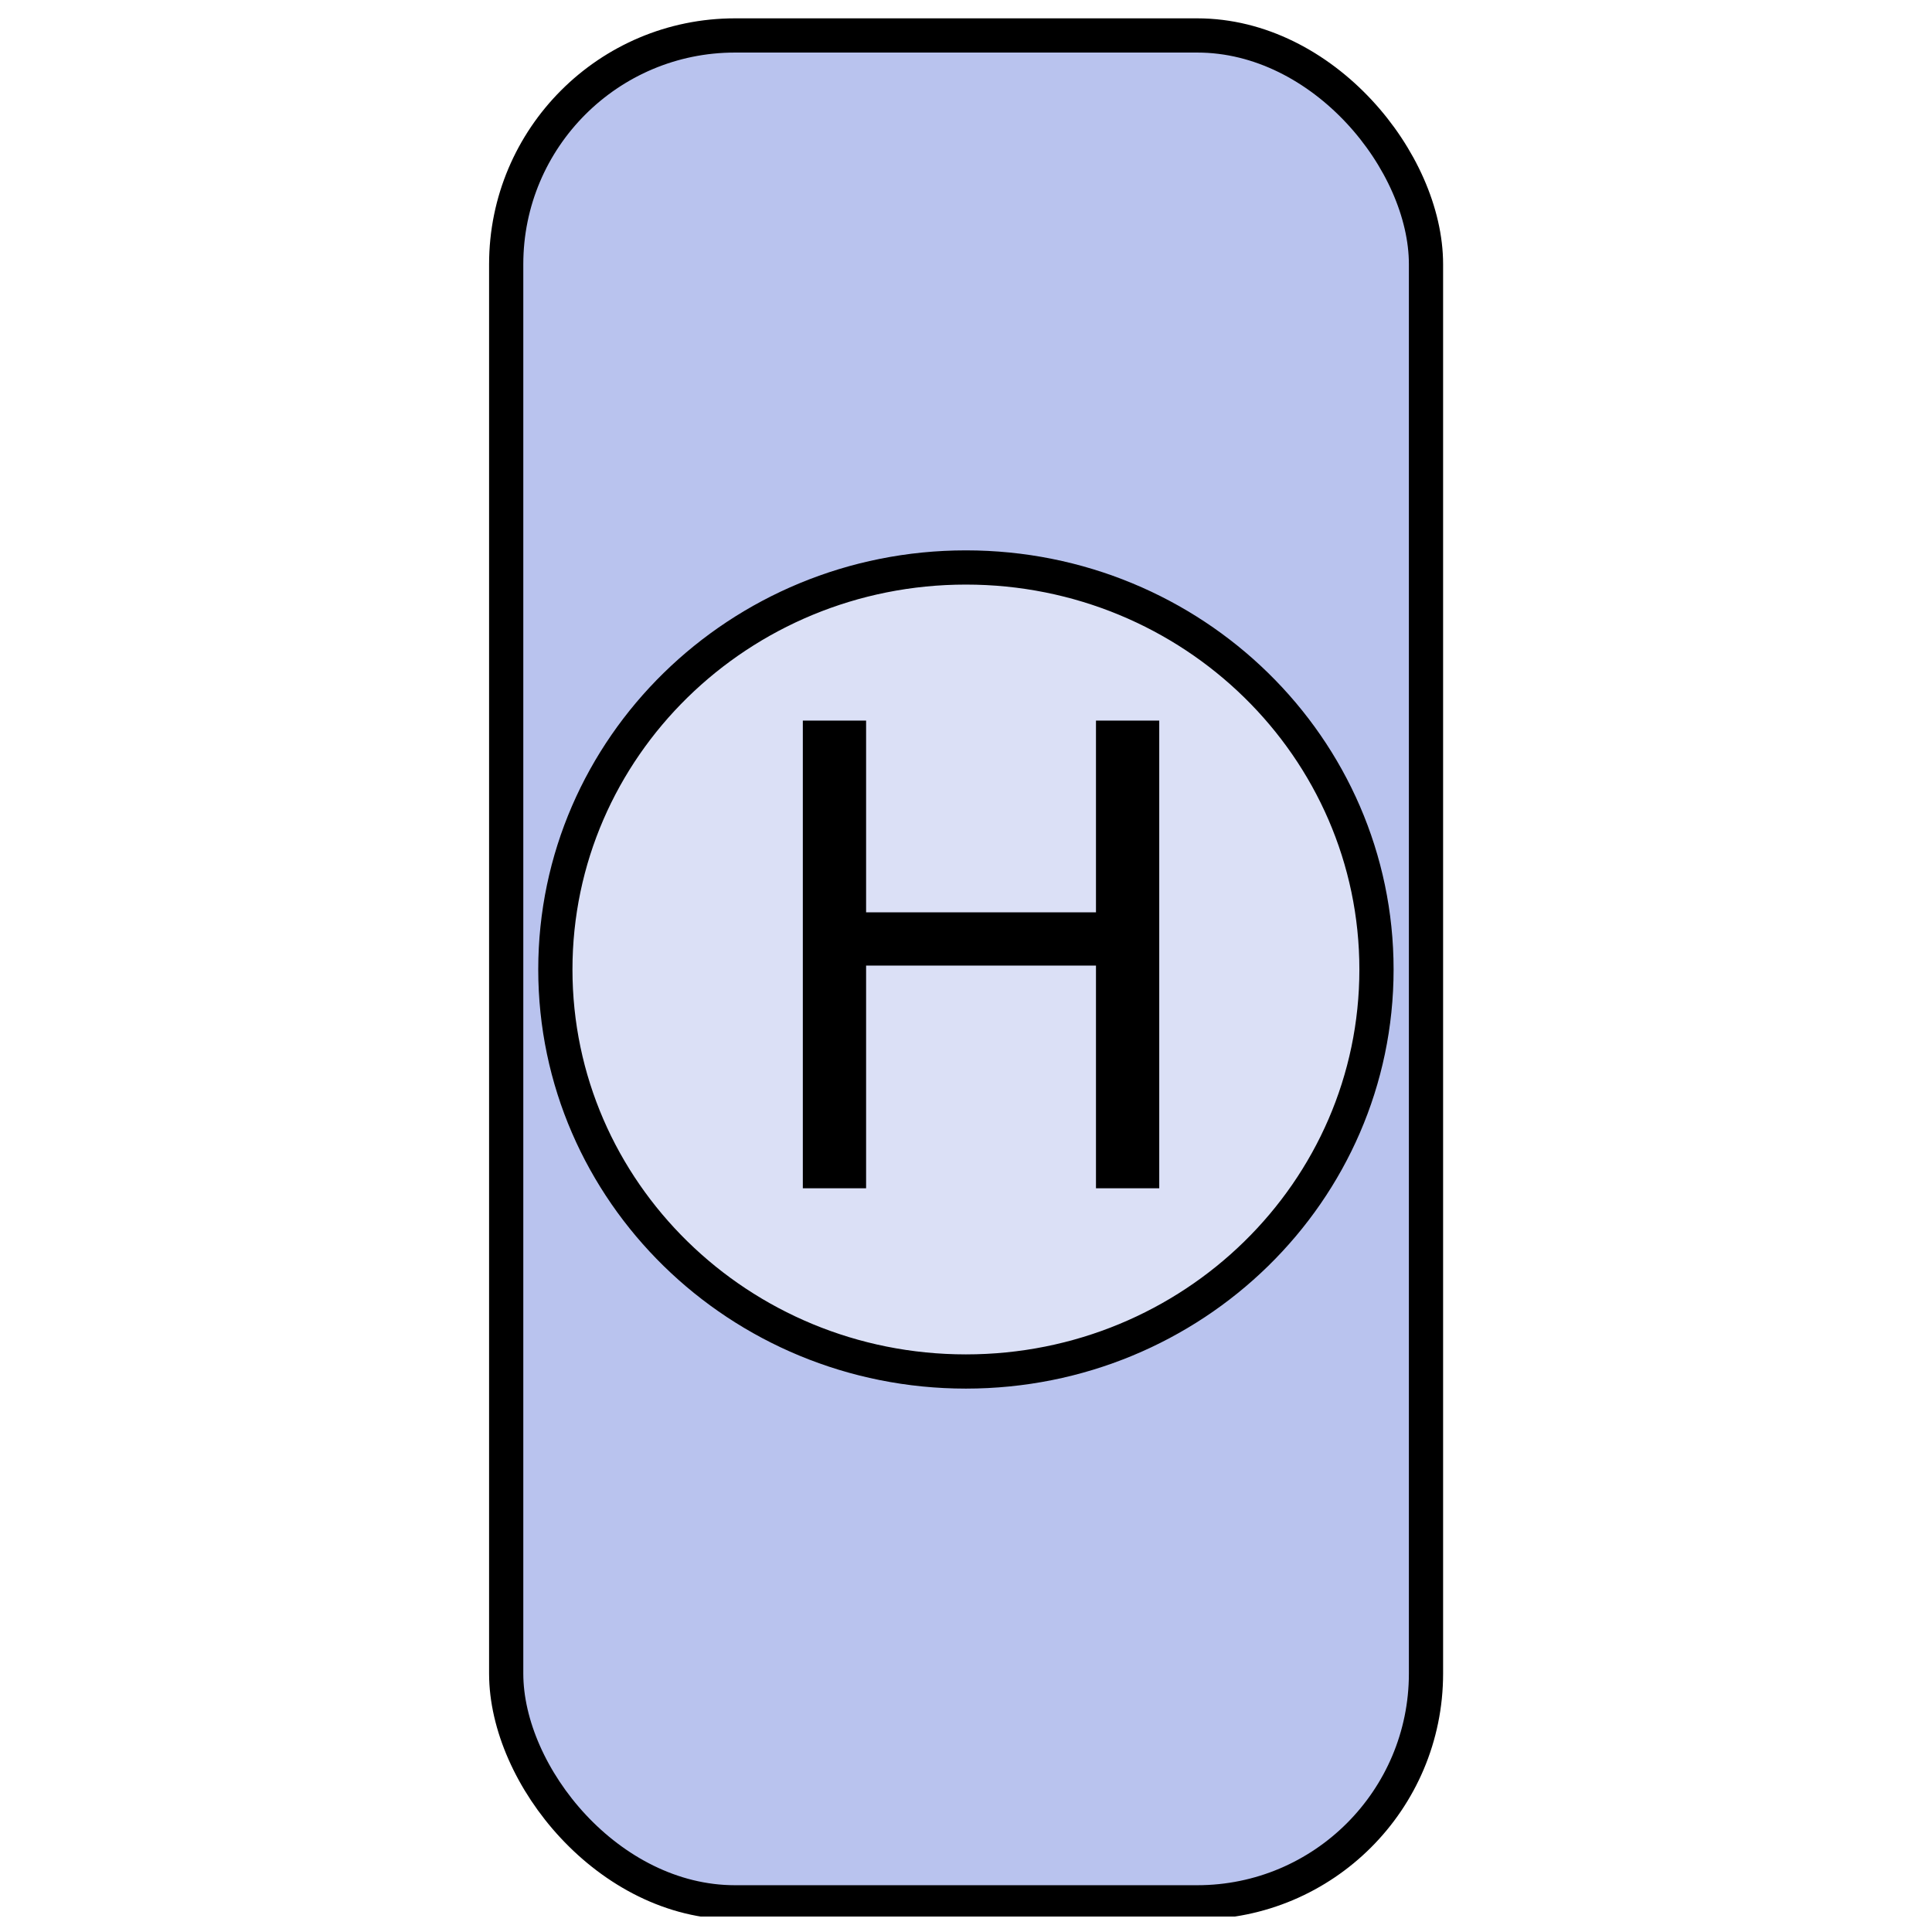 <?xml version="1.0" encoding="UTF-8"?>
<!-- Uploaded to: SVG Repo, www.svgrepo.com, Generator: SVG Repo Mixer Tools -->
<svg width="800px" height="800px" version="1.1" viewBox="144 144 512 512" xmlns="http://www.w3.org/2000/svg" xmlns:xlink="http://www.w3.org/1999/xlink">
 <defs>
  <symbol id="a" overflow="visible">
   <path d="m16.688-123.94h16.766v50.812h60.922v-50.812h16.766v123.94h-16.766v-59.016h-60.922v59.016h-16.766z"/>
  </symbol>
  <clipPath id="b">
   <path d="m226 148.09h348v503.81h-348z"/>
  </clipPath>
 </defs>
 <path d="m338.75 152.63h122.5c33.484 0 60.633 33.484 60.633 60.633v373.48c0 33.484-27.145 60.633-60.633 60.633h-122.5c-33.484 0-60.633-33.484-60.633-60.633v-373.48c0-33.484 27.145-60.633 60.633-60.633z" fill="#b9c3ee" fill-rule="evenodd"/>
 <g clip-path="url(#b)">
  <path transform="matrix(9.067 0 0 9.067 5511.5 -10212)" d="m-570.5 1143.2h13.51c3.693 0 6.687 3.693 6.687 6.687v41.191c0 3.693-2.994 6.687-6.687 6.687h-13.51c-3.693 0-6.687-3.693-6.687-6.687v-41.191c0-3.693 2.994-6.687 6.687-6.687z" fill="none" stroke="#000000"/>
 </g>
 <path transform="matrix(9.067 0 0 9.067 5511.5 -10212)" d="m-551.75 1170.5c0 6.489-5.372 11.75-12 11.75-6.628 0-12-5.261-12-11.75 0-6.489 5.372-11.75 12-11.75 6.627 0 12 5.261 12 11.75" fill="#dbe0f6" stroke="#000000" stroke-linejoin="round"/>
 <g>
  <use x="340.07" y="458.906" xlink:href="#a"/>
 </g>
</svg>
